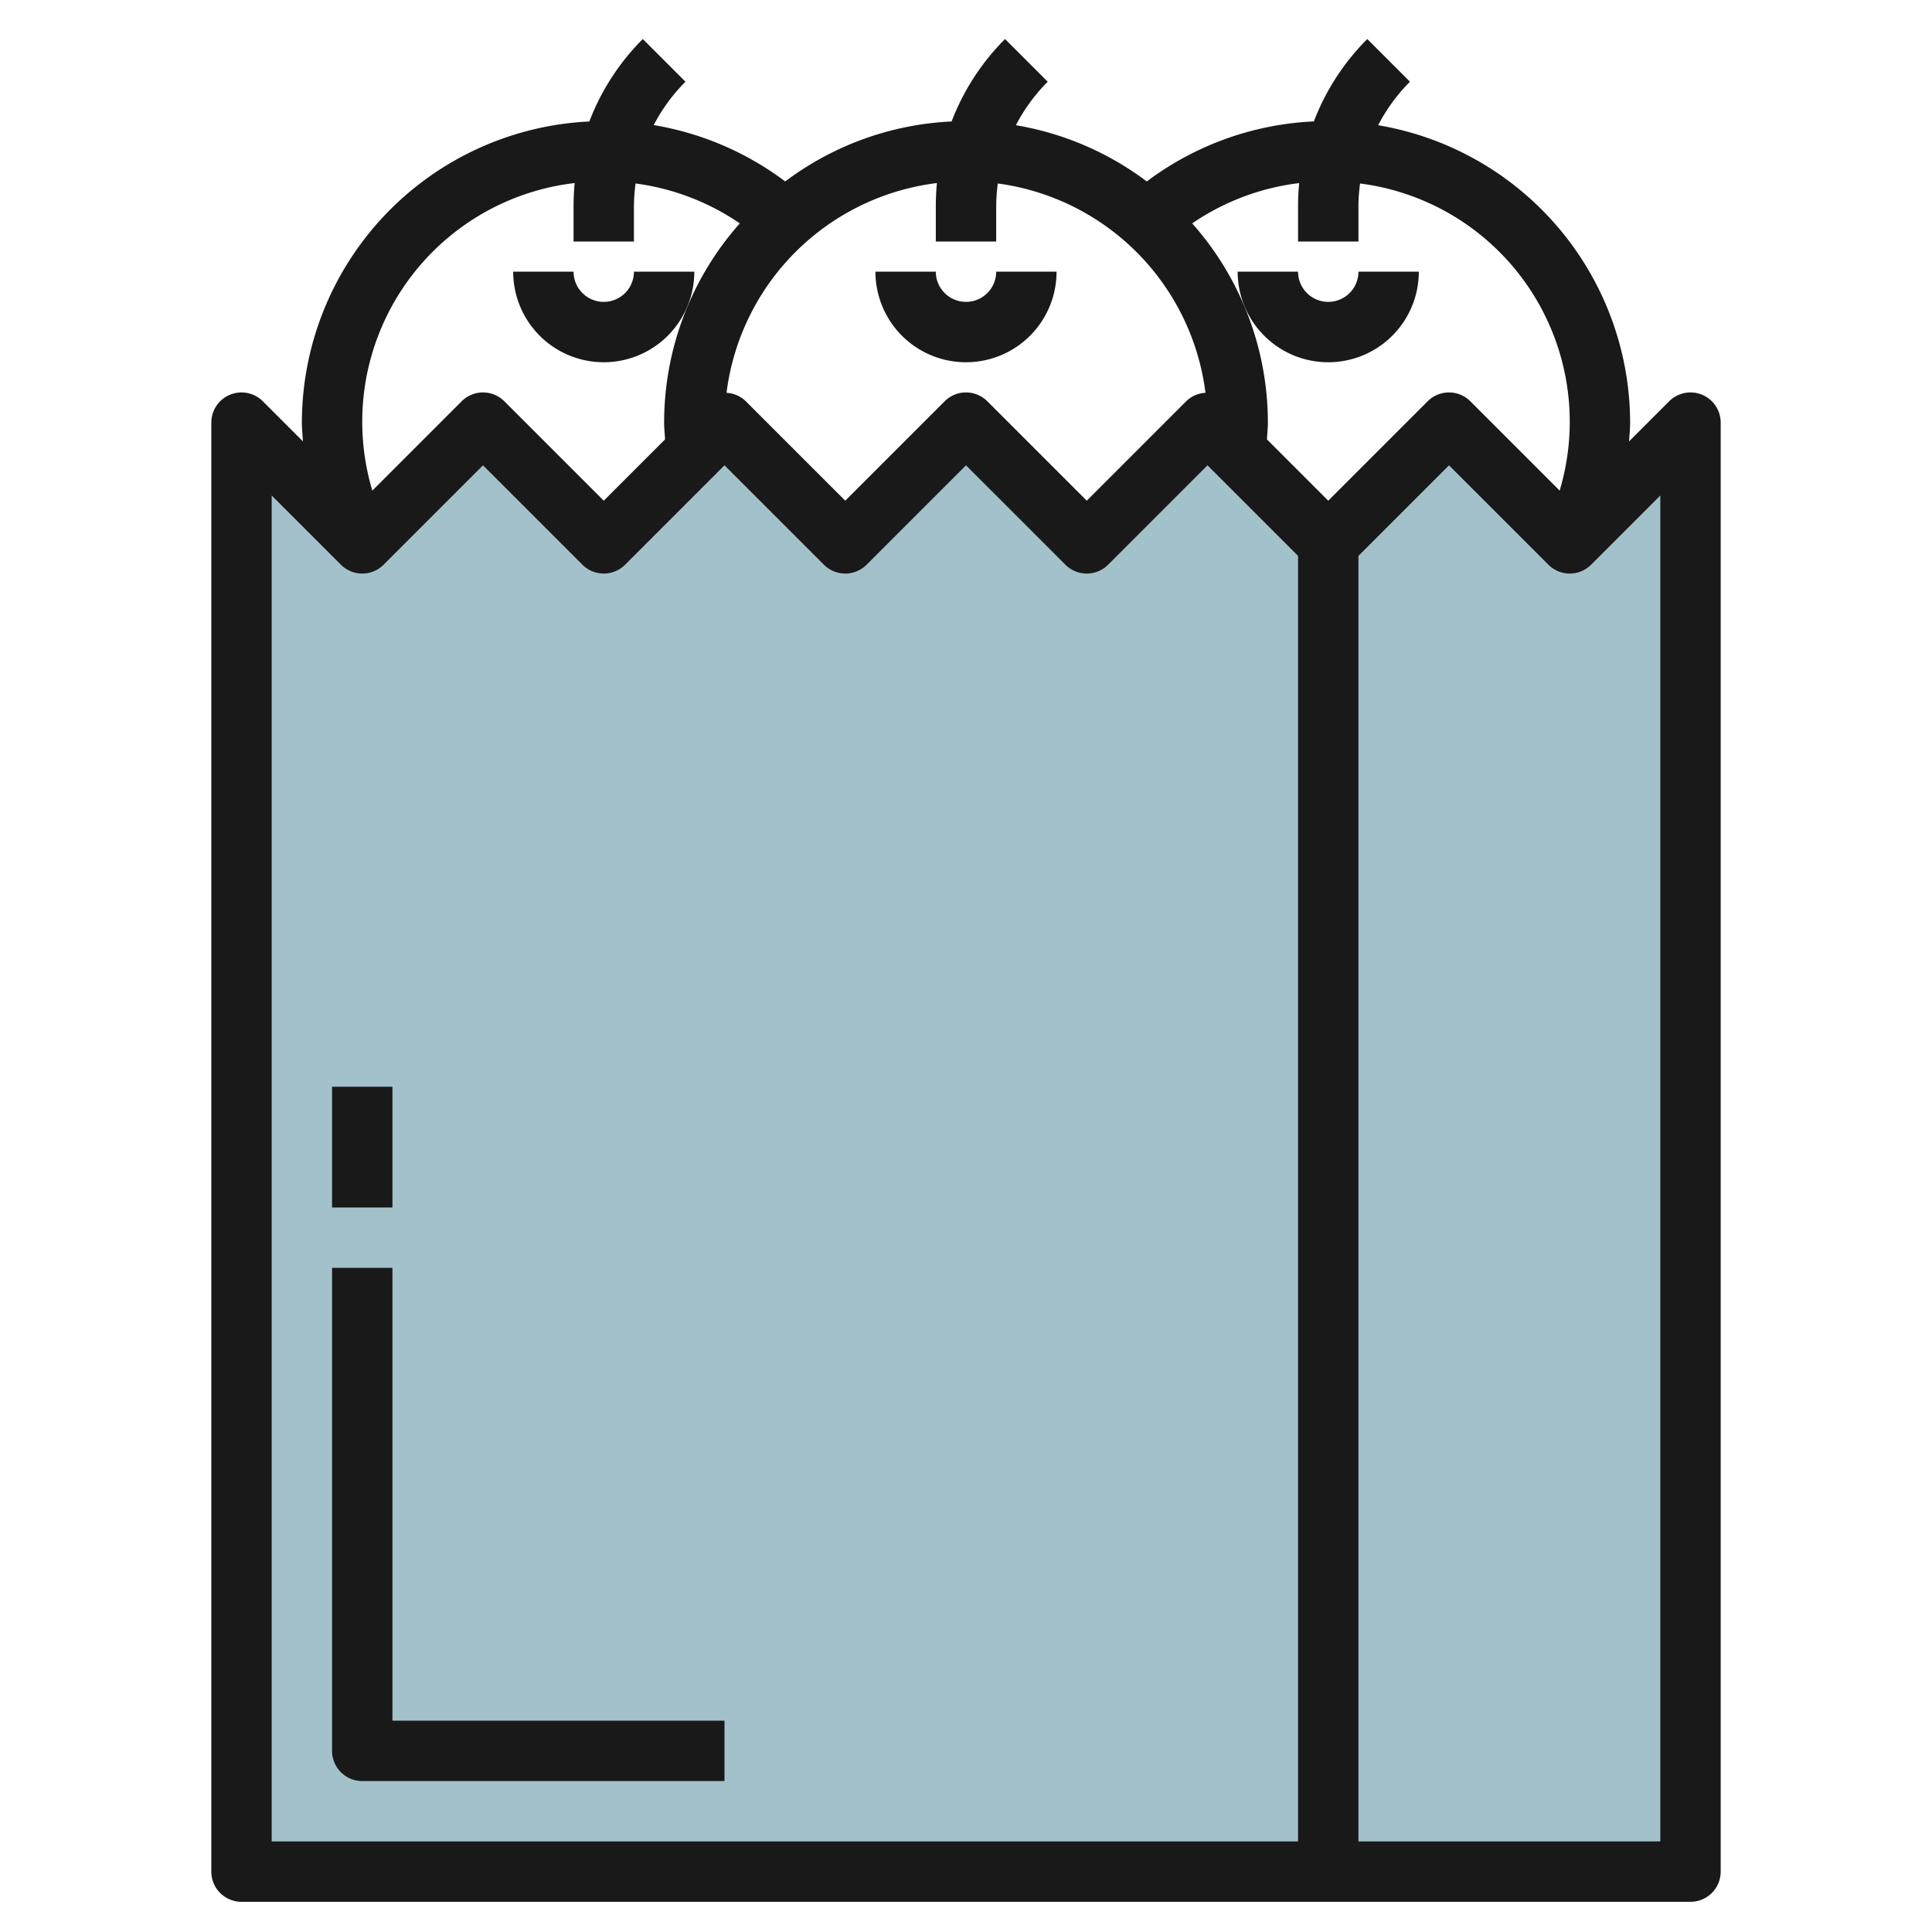 <svg id="Layer_3" height="512" viewBox="0 0 64 64" width="512" xmlns="http://www.w3.org/2000/svg" data-name="Layer 3"><path d="m56 14v48h-48v-48l4 4 4-4 4 4 4-4 4 4 4-4 4 4 4-4 4 4 4-4 4 4z" fill="#a3c1ca"/><g fill="#191919"><path d="m56.383 13.076a1 1 0 0 0 -1.09.217l-1.328 1.328c.012-.207.035-.412.035-.621a10.009 10.009 0 0 0 -8.347-9.852 5.839 5.839 0 0 1 1.054-1.441l-1.414-1.414a7.773 7.773 0 0 0 -1.769 2.729 9.967 9.967 0 0 0 -5.535 1.989 9.947 9.947 0 0 0 -4.336-1.863 5.839 5.839 0 0 1 1.054-1.441l-1.414-1.414a7.8 7.8 0 0 0 -1.77 2.731 9.933 9.933 0 0 0 -5.512 1.987 9.963 9.963 0 0 0 -4.356-1.867 5.836 5.836 0 0 1 1.052-1.437l-1.414-1.414a7.8 7.8 0 0 0 -1.77 2.731 10 10 0 0 0 -9.523 9.976c0 .209.023.414.035.621l-1.328-1.328a1 1 0 0 0 -1.707.707v48a1 1 0 0 0 1 1h48a1 1 0 0 0 1-1v-48a1 1 0 0 0 -.617-.924zm-11.383-5.076v-1.172a5.832 5.832 0 0 1 .054-.75 7.957 7.957 0 0 1 6.612 10.174l-2.959-2.959a1 1 0 0 0 -1.414 0l-3.293 3.293-2.031-2.031c.01-.185.031-.368.031-.555a9.947 9.947 0 0 0 -2.507-6.6 7.965 7.965 0 0 1 3.544-1.335c-.024.252-.037.507-.037.763v1.172zm-12 0v-1.172a5.832 5.832 0 0 1 .054-.75 8.006 8.006 0 0 1 6.879 6.935.986.986 0 0 0 -.64.28l-3.293 3.293-3.293-3.293a1 1 0 0 0 -1.414 0l-3.293 3.293-3.293-3.293a.986.986 0 0 0 -.64-.28 8.008 8.008 0 0 1 6.97-6.949c-.024.252-.037.507-.037.764v1.172zm-13.963-1.936c-.024.252-.037.507-.037.764v1.172h2v-1.172a5.832 5.832 0 0 1 .054-.75 7.954 7.954 0 0 1 3.453 1.322 9.947 9.947 0 0 0 -2.507 6.6c0 .187.021.37.031.555l-2.031 2.031-3.293-3.293a1 1 0 0 0 -1.414 0l-2.959 2.959a7.96 7.96 0 0 1 6.7-10.188zm-10.037 10.35 2.293 2.293a1 1 0 0 0 1.414 0l3.293-3.293 3.293 3.293a1 1 0 0 0 1.414 0l3.293-3.293 3.293 3.293a1 1 0 0 0 1.414 0l3.293-3.293 3.293 3.293a1 1 0 0 0 1.414 0l3.293-3.293 3 3v42.586h-34zm46 44.586h-10v-42.586l3-3 3.293 3.293a1 1 0 0 0 1.414 0l2.293-2.293z"/><path d="m20 12a3 3 0 0 0 3-3h-2a1 1 0 0 1 -2 0h-2a3 3 0 0 0 3 3z"/><path d="m29 9a3 3 0 0 0 6 0h-2a1 1 0 0 1 -2 0z"/><path d="m41 9a3 3 0 0 0 6 0h-2a1 1 0 0 1 -2 0z"/><path d="m13 42h-2v16a1 1 0 0 0 1 1h12v-2h-11z"/><path d="m11 36h2v4h-2z"/></g></svg>